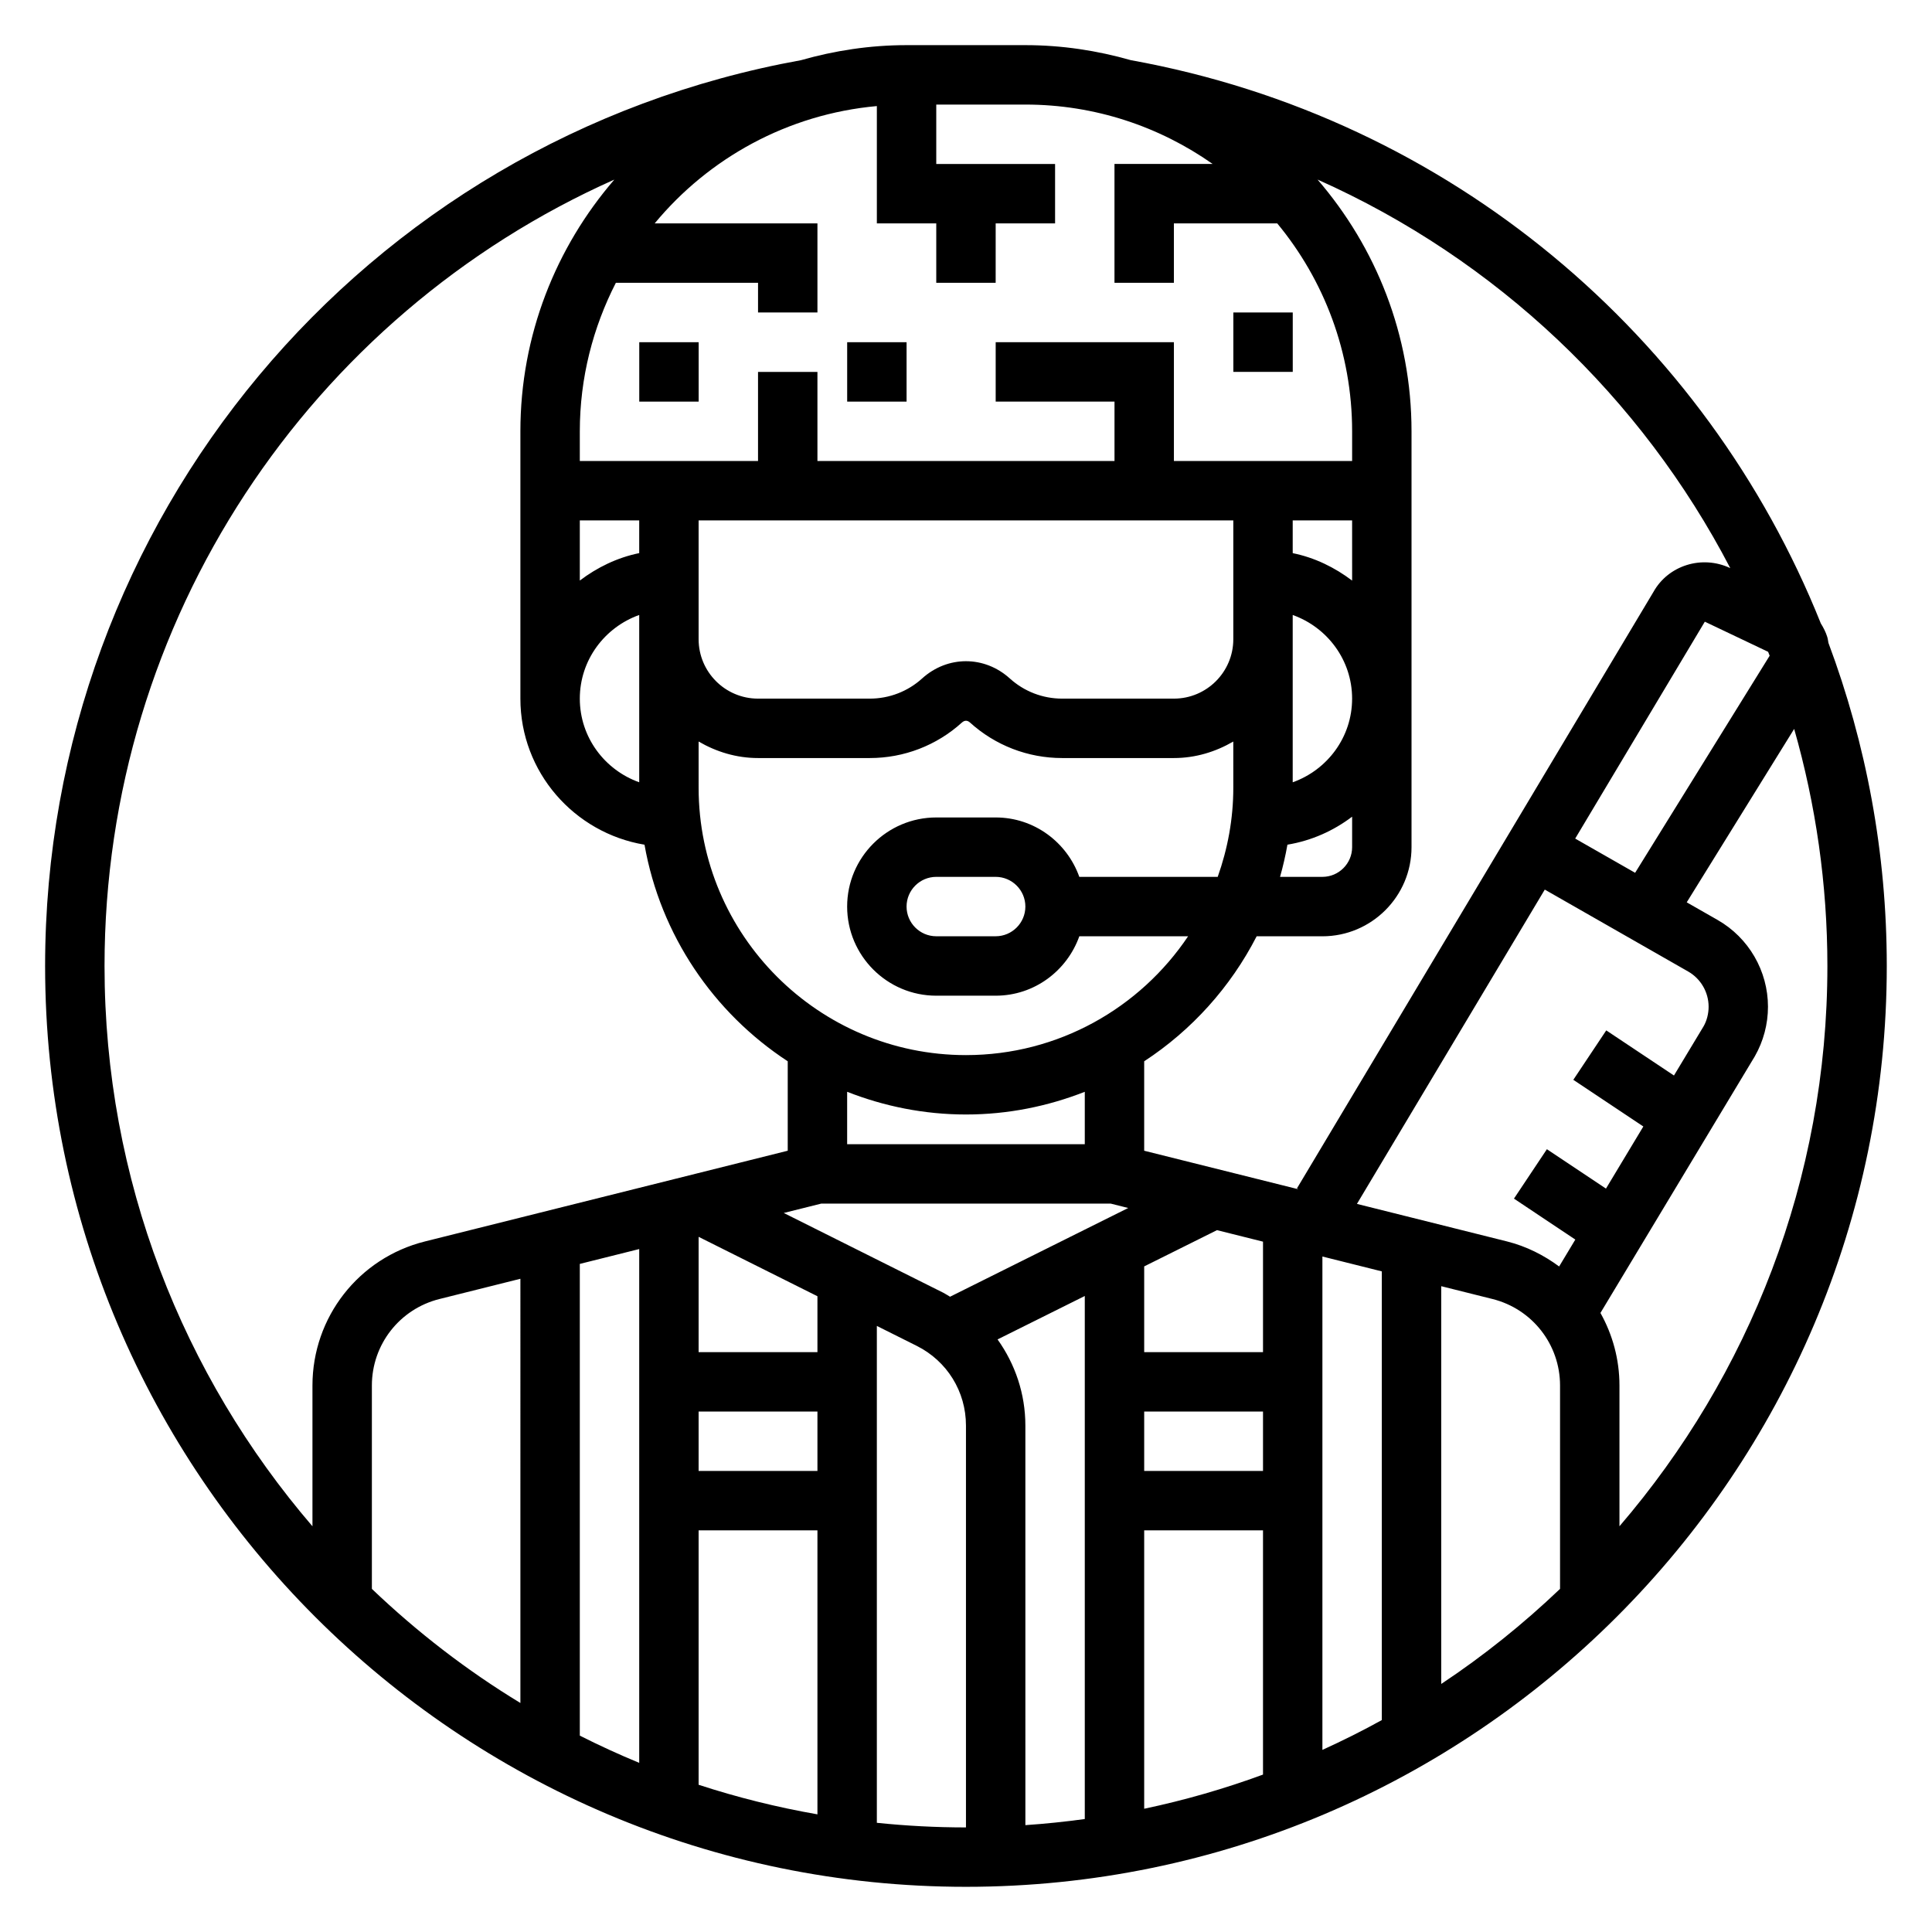 <?xml version="1.0" encoding="UTF-8"?>
<!-- Uploaded to: SVG Repo, www.svgrepo.com, Generator: SVG Repo Mixer Tools -->
<svg fill="#000000" width="800px" height="800px" version="1.1" viewBox="144 144 512 512" xmlns="http://www.w3.org/2000/svg">
 <g>
  <path d="m470.85 226.81h15.742v15.742h-15.742z"/>
  <path d="m368.51 234.69h15.742v15.742h-15.742z"/>
  <path d="m313.41 234.69h15.742v15.742h-15.742z"/>
  <path d="m628.55 314.34c-0.102-0.512-0.148-1.039-0.309-1.543-0.395-1.281-1.008-2.465-1.707-3.59-30.449-76.043-98.148-133.94-182.84-149.26-8.902-2.535-18.254-3.984-27.961-3.984h-31.488c-9.707 0-19.059 1.449-27.961 3.984-116.07 20.996-200.33 121.95-200.33 240.05 0 134.56 109.48 244.03 244.03 244.03 134.55 0 244.03-109.47 244.03-244.03 0.004-30.008-5.461-58.891-15.473-85.656zm-40.934 114.68-17.941-11.957-8.73 13.098 18.555 12.367-9.902 16.461-15.656-10.438-8.73 13.098 16.262 10.848-4.289 7.133c-4.055-3-8.668-5.344-13.809-6.637l-39.777-9.949 49.781-83.293 38.016 21.719c3.332 1.91 5.402 5.484 5.402 9.328 0 1.859-0.488 3.707-1.324 5.172zm-289.96 49.93 15.742-3.938v136.16c-5.352-2.203-10.605-4.621-15.742-7.211zm-15.746 116.36c-14.227-8.629-27.387-18.812-39.359-30.238v-53.898c0-10.855 7.359-20.277 17.887-22.914l21.473-5.371zm78.719-61.488h-31.488v-15.742h31.488zm-31.488 15.742h31.488v75.258c-10.77-1.883-21.285-4.504-31.488-7.84zm31.488-47.23h-31.488v-30.559l31.488 15.742zm-8.926-36.883 9.91-2.477h76.762l4.613 1.156-47.215 23.516c-0.609-0.348-1.168-0.742-1.797-1.059zm-38.305-114.14c-9.141-3.258-15.742-11.918-15.742-22.168s6.606-18.91 15.742-22.168zm157.44-69.398v31.488c0 8.684-7.062 15.742-15.742 15.742h-29.629c-5.125 0-10.043-1.898-13.84-5.328-6.738-6.117-16.531-6.117-23.27 0-3.797 3.434-8.719 5.328-13.844 5.328h-29.629c-8.684 0-15.742-7.062-15.742-15.742v-31.488zm15.742 31.488v-6.422c9.141 3.258 15.742 11.918 15.742 22.168s-6.606 18.91-15.742 22.168zm-1.398 54.449c6.383-1.062 12.195-3.668 17.145-7.422v8.078c0 4.336-3.535 7.871-7.871 7.871h-11.227c0.785-2.785 1.441-5.629 1.953-8.527zm17.145-69.988c-4.598-3.481-9.895-6.086-15.742-7.273l-0.004-0.805v-7.871h15.742zm-188.93-8.078v0.797c-5.848 1.195-11.148 3.793-15.742 7.273v-15.941h15.742zm15.742 50.727c4.652 2.711 9.984 4.379 15.746 4.379h29.629c9.035 0 17.711-3.336 24.41-9.414 0.699-0.621 1.434-0.629 2.133 0 6.703 6.074 15.367 9.414 24.406 9.414h29.629c5.762 0 11.09-1.668 15.742-4.375l0.004 12.246c0 8.289-1.504 16.215-4.133 23.617h-36.676c-3.258-9.141-11.918-15.742-22.168-15.742h-15.742c-13.02 0-23.617 10.598-23.617 23.617 0 13.02 10.598 23.617 23.617 23.617h15.742c10.25 0 18.91-6.606 22.168-15.742h28.828c-12.73 18.973-34.363 31.488-58.867 31.488-39.062 0-70.848-31.789-70.848-70.848zm86.594 43.738c0 4.336-3.535 7.871-7.871 7.871h-15.742c-4.336 0-7.871-3.535-7.871-7.871 0-4.336 3.535-7.871 7.871-7.871h15.742c4.336 0 7.871 3.535 7.871 7.871zm-15.742 55.105c11.117 0 21.711-2.18 31.488-6.016v13.887h-62.977v-13.887c9.777 3.836 20.371 6.016 31.488 6.016zm78.719 94.465h-31.488v-15.742h31.488zm0-31.488h-31.488v-22.719l19.254-9.59-0.016-0.031 12.25 3.062zm-70.344-3.371 23.113-11.508v138.61c-5.195 0.715-10.445 1.258-15.742 1.621l-0.004-105.89c0-8.414-2.699-16.293-7.367-22.828zm38.855 50.602h31.488v64.723c-10.18 3.746-20.695 6.777-31.488 9.055zm47.23-72.57 15.742 3.938v118.91c-5.125 2.844-10.383 5.457-15.742 7.902zm31.488 7.863 13.602 3.402c10.527 2.637 17.887 12.059 17.887 22.914v53.898c-9.73 9.281-20.246 17.734-31.488 25.199zm35.504-118.62 34.352-57.48 16.773 7.981c0.133 0.348 0.277 0.691 0.41 1.039l-35.652 57.527zm41.102-71.672c-7.496-3.559-16.453-0.746-20.379 6.328l-94.465 158.05 0.387 0.227-40.867-10.211v-23.703c12.594-8.234 22.891-19.656 29.805-33.125h17.426c13.02 0 23.617-10.598 23.617-23.617v-110.21c0-25.488-9.43-48.781-24.906-66.715 47.453 21.145 85.828 57.727 109.38 102.98zm-137.18-107.11h-26.016v31.488h15.742v-15.742h27.387c12.391 14.98 19.848 34.188 19.848 55.102v7.871h-47.23v-31.488h-47.23v15.742h31.488v15.742l-78.727 0.008v-23.617h-15.742v23.617h-47.23v-7.871c0-14.176 3.496-27.535 9.555-39.359l37.676-0.004v7.871h15.742v-23.613h-43.129c14.328-17.32 35.25-28.945 58.875-31.09v31.09h15.742v15.742h15.742l0.004-15.742h15.742v-15.746h-31.488v-15.742h23.617c18.469 0 35.559 5.856 49.633 15.742zm-158.55 4.133c-15.477 17.934-24.906 41.227-24.906 66.715v70.848c0 19.484 14.273 35.598 32.891 38.707 4.234 23.969 18.316 44.547 37.957 57.395v23.703l-96.141 24.043c-17.555 4.383-29.812 20.082-29.812 38.18v37.305c-34.305-39.949-55.102-91.82-55.102-148.48 0-91.789 54.426-172.46 135.11-208.41zm69.559 435.48v-131.68l10.562 5.281c8.055 4.031 13.055 12.117 13.055 21.121v106.5c-7.977 0-15.855-0.418-23.617-1.223zm196.8-78.586v-37.305c0-6.934-1.828-13.508-5.039-19.23l40.91-68.008c2.285-4 3.488-8.543 3.488-13.137 0-9.484-5.109-18.293-13.344-22.996l-8.188-4.676 28.473-45.957c5.719 20.035 8.805 41.117 8.805 62.828 0 56.66-20.801 108.53-55.105 148.48z"/>
 </g>
</svg>